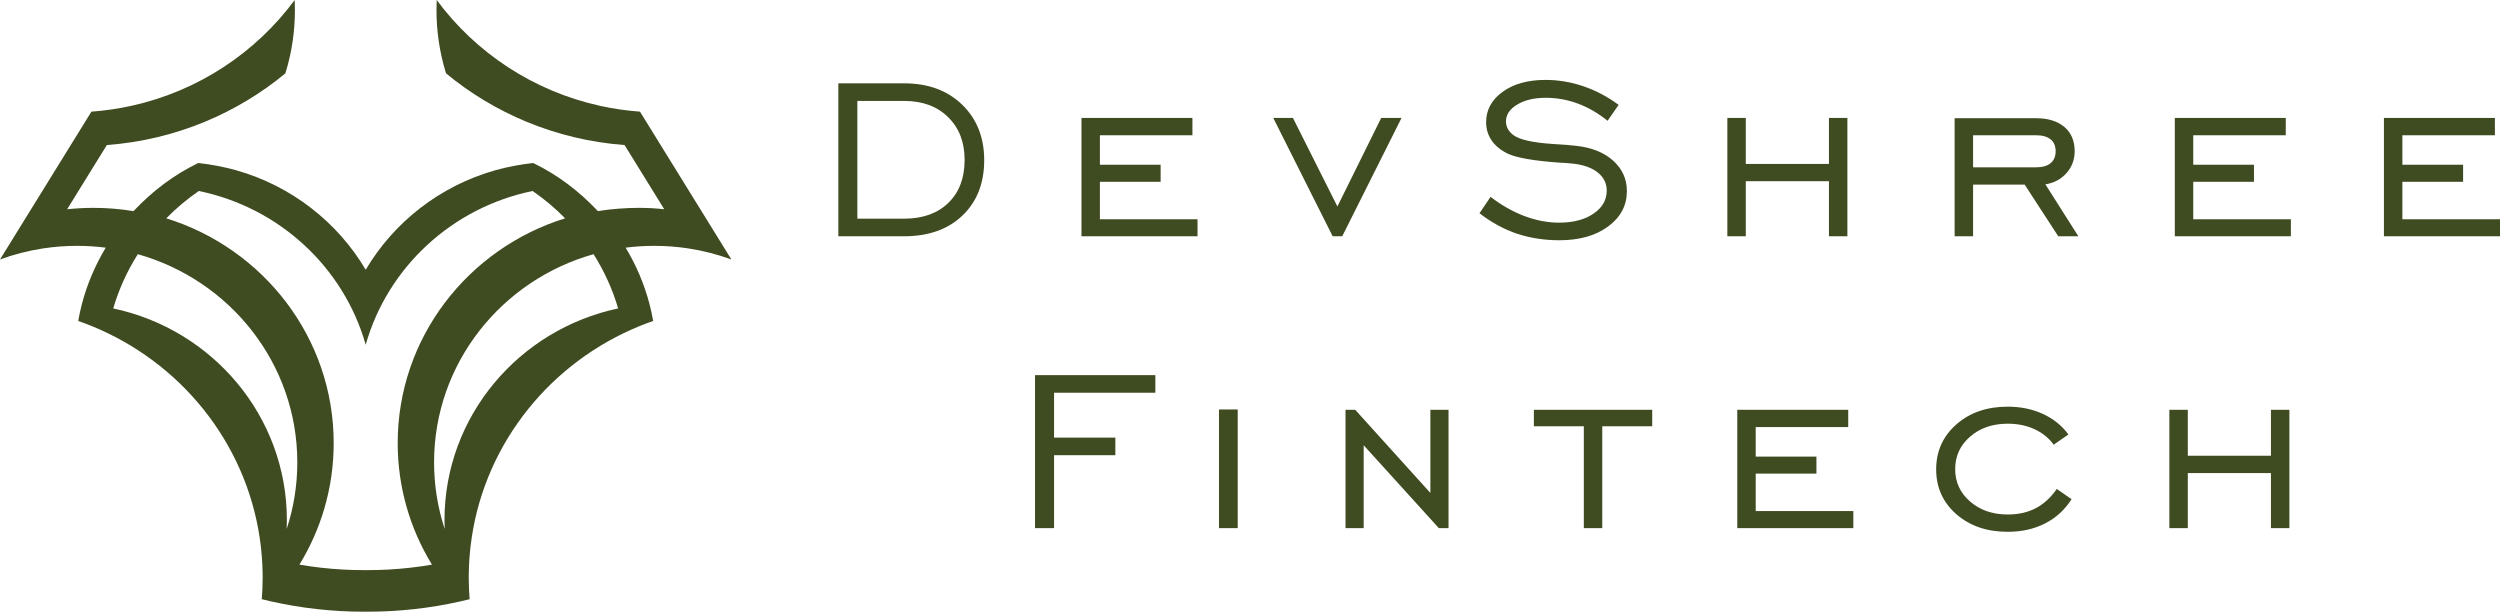 <?xml version="1.0" encoding="UTF-8"?>
<!DOCTYPE svg PUBLIC "-//W3C//DTD SVG 1.1//EN" "http://www.w3.org/Graphics/SVG/1.1/DTD/svg11.dtd">
<!-- Creator: CorelDRAW -->
<svg xmlns="http://www.w3.org/2000/svg" xml:space="preserve" width="1741px" height="426px" version="1.1" style="shape-rendering:geometricPrecision; text-rendering:geometricPrecision; image-rendering:optimizeQuality; fill-rule:evenodd; clip-rule:evenodd"
viewBox="0 0 2517.03 615.86"
 xmlns:xlink="http://www.w3.org/1999/xlink"
 xmlns:xodm="http://www.corel.com/coreldraw/odm/2003">
 <defs>
  <style type="text/css">
   <![CDATA[
    .fil0 {fill:#3F4B20}
    .fil1 {fill:#3F4B20;fill-rule:nonzero}
   ]]>
  </style>
 </defs>
 <g id="Layer_x0020_1">
  <path class="fil0" d="M301.46 568.47c21.9,-35.73 34.5,-77.59 34.5,-122.35 0,-106.11 -70.83,-195.96 -168.56,-226.33 9.98,-10.17 20.94,-19.39 32.75,-27.51 81.15,16.68 146.01,76.98 168.03,154.82 22.03,-77.84 86.88,-138.14 168.03,-154.82 11.81,8.12 22.78,17.34 32.75,27.51 -97.72,30.37 -168.56,120.22 -168.56,226.33 0,44.76 12.6,86.62 34.5,122.35 -14.31,2.46 -28.9,4.13 -43.72,4.95 -7.04,0.38 -14.12,0.58 -21.26,0.58 -0.58,0 -1.16,0 -1.74,0 -0.58,0 -1.16,0 -1.74,0 -7.14,0 -14.22,-0.2 -21.25,-0.58 -14.83,-0.82 -29.42,-2.49 -43.73,-4.95zm300.51 -355.95c13.11,-2.16 28.98,-3.26 40.32,-3.26 11.34,0 17.79,0.48 26.49,1.41l-0.28 -0.45 -27.71 -44.83 -11.97 -19.36c-34.73,-2.6 -67.9,-10.7 -98.61,-23.4 -29.6,-12.24 -56.91,-28.76 -81.14,-48.78 -3.34,-10.77 -5.86,-21.9 -7.48,-33.32 -1.41,-9.93 -2.14,-20.08 -2.14,-30.39 0,-3.4 0.08,-6.78 0.24,-10.14 39.23,53.12 97.4,91.85 164.76,106.61 12.98,2.84 26.3,4.79 39.9,5.79l21.21 34.31 14.5 23.45 29.79 48.19 2.45 3.96 24.06 38.92c-13.8,-5.07 -28.25,-8.82 -43.19,-11.11 -11.22,-1.72 -22.71,-2.61 -34.41,-2.61 -9.78,0 -19.41,0.62 -28.86,1.83 10.58,17.5 18.74,36.59 24.03,56.81 1.45,5.58 2.69,11.24 3.7,16.97 -10.14,3.53 -20.01,7.62 -29.58,12.23 -86.25,41.59 -147.43,125.71 -155.26,224.56 -0.42,5.37 -0.69,10.79 -0.8,16.25 -0.02,1.34 -0.04,2.69 -0.05,4.04 0,0.43 0,0.85 0,1.27 0,0.5 0,1 0.01,1.5 0.03,6.83 0.32,13.59 0.86,20.29 -3.03,0.76 -6.08,1.49 -9.14,2.18 -0.22,0.05 -0.44,0.1 -0.66,0.15 -29.93,6.72 -61.09,10.27 -93.09,10.27 -0.58,0 -1.16,0 -1.74,-0.01 -0.58,0.01 -1.16,0.01 -1.74,0.01 -32,0 -63.16,-3.55 -93.09,-10.27 -0.22,-0.05 -0.44,-0.1 -0.66,-0.15 -3.06,-0.69 -6.11,-1.42 -9.14,-2.18 0.54,-6.7 0.83,-13.46 0.86,-20.29 0.01,-0.5 0.01,-1 0.01,-1.5 0,-0.42 0,-0.84 -0.01,-1.27 0,-1.35 -0.02,-2.7 -0.04,-4.04 -0.11,-5.46 -0.38,-10.88 -0.8,-16.25 -7.83,-98.85 -69.01,-182.97 -155.26,-224.56 -9.57,-4.61 -19.44,-8.7 -29.58,-12.23 1.01,-5.73 2.25,-11.39 3.7,-16.97 5.29,-20.22 13.45,-39.31 24.03,-56.81 -9.45,-1.21 -19.08,-1.83 -28.86,-1.83 -11.7,0 -23.19,0.89 -34.41,2.61 -14.94,2.29 -29.39,6.04 -43.19,11.11l24.06 -38.92 2.45 -3.96 29.79 -48.19 14.5 -23.45 21.21 -34.31c13.6,-1 26.92,-2.95 39.91,-5.79 67.35,-14.76 125.52,-53.49 164.75,-106.61 0.16,3.36 0.24,6.74 0.24,10.14 0,10.31 -0.73,20.46 -2.14,30.39 -1.62,11.42 -4.14,22.55 -7.48,33.32 -24.23,20.02 -51.54,36.54 -81.14,48.78 -30.71,12.7 -63.88,20.8 -98.61,23.4l-11.97 19.36 -27.71 44.83 -0.29 0.46c8.73,-0.94 17.59,-1.42 26.57,-1.42 13.72,0 27.17,1.12 40.27,3.29l0.44 -0.47c18.68,-19.74 40.08,-36.07 64.7,-47.97 0.38,0.04 0.76,0.08 1.14,0.12 11.57,1.26 25.1,3.84 36.21,6.94 0.31,0.08 0.62,0.17 0.93,0.26 55.44,15.7 101.96,52.1 130.35,100.14 28.39,-48.04 74.91,-84.44 130.35,-100.14 0.31,-0.09 0.62,-0.18 0.92,-0.26 11.12,-3.1 24.65,-5.68 36.22,-6.94 0.38,-0.04 0.76,-0.08 1.14,-0.12 24.63,11.9 46.02,28.23 64.71,47.97l0.45 0.44zm-154.26 320.01c-6.94,-21.12 -10.68,-43.65 -10.68,-67.03 0,-99.54 67.86,-183.49 160.57,-209.59 10.66,16.81 19.05,35.15 24.76,54.62 -99.94,21.15 -174.84,108.53 -174.84,213.1 0,2.98 0.07,5.94 0.19,8.9zm-148.38 -67.03c0,23.38 -3.74,45.91 -10.68,67.03 0.12,-2.96 0.18,-5.92 0.18,-8.9 0,-104.57 -74.89,-191.95 -174.83,-213.1 5.71,-19.47 14.1,-37.81 24.76,-54.62 92.72,26.1 160.57,110.05 160.57,209.59z"/>
  <path class="fil1" d="M910.1 101.58l-46.91 0 0 118.58 46.91 0c18.95,0 33.9,-5.34 44.76,-15.96 10.9,-10.66 16.33,-25.04 16.33,-43.19 0,-17.85 -5.52,-32.24 -16.62,-43.09 -11.04,-10.91 -25.9,-16.34 -44.47,-16.34zm0 -17.71c24.24,0 43.76,7.14 58.57,21.47 14.81,14.34 22.24,32.96 22.24,55.96 0,23.14 -7.29,41.71 -21.86,55.67 -14.62,13.95 -34.24,20.9 -58.95,20.9l-66.05 0 0 -154 66.05 0zm178.73 154l0 -119.14 111.71 0 0 17.43 -93.14 0 0 29.71 61.14 0 0 17.14 -61.14 0 0 37.72 98.29 0 0 17.14 -116.86 0zm262.54 0l-9.62 0 -59.81 -119.14 19.81 0 44.76 89.14 44.1 -89.14 20.47 0 -59.71 119.14zm138.21 -23.19l11.14 -16.52c10.9,8.43 22.24,14.85 34,19.33 11.76,4.43 23.43,6.67 34.95,6.67 14.24,0 25.81,-3 34.67,-9.05 8.91,-6.05 13.33,-13.81 13.33,-23.29 0,-7.52 -3.19,-13.71 -9.57,-18.57 -6.38,-4.86 -15.19,-7.76 -26.43,-8.71 -2.71,-0.29 -6.62,-0.57 -11.71,-0.81 -25.34,-1.81 -42.57,-4.76 -51.81,-8.96 -7.14,-3.47 -12.62,-7.9 -16.34,-13.33 -3.71,-5.48 -5.57,-11.57 -5.57,-18.38 0,-12.38 5.53,-22.57 16.62,-30.62 11.05,-8 25.43,-12 43.1,-12 12.86,0 25.52,2.1 38.05,6.33 12.52,4.24 24.43,10.53 35.66,18.81l-11.14 16c-9.52,-7.66 -19.48,-13.43 -29.95,-17.33 -10.48,-3.86 -21.24,-5.81 -32.29,-5.81 -11.62,0 -21.19,2.29 -28.76,6.81 -7.53,4.52 -11.29,10.19 -11.29,17 0,2.67 0.62,5.14 1.81,7.38 1.19,2.24 3.1,4.38 5.57,6.33 6.34,4.72 20.01,7.77 41.05,9.05 9.67,0.57 17.19,1.15 22.48,1.81 15.62,1.76 28,6.76 37.14,15.05 9.1,8.29 13.67,18.43 13.67,30.52 0,14.39 -6.24,26.24 -18.76,35.53 -12.53,9.29 -28.96,13.95 -49.24,13.95 -15.34,0 -29.62,-2.24 -42.77,-6.66 -13.19,-4.48 -25.71,-11.29 -37.61,-20.53zm268.11 -32.24l0 55.43 -18.57 0 0 -119.14 18.57 0 0 46.28 83.71 0 0 -46.28 18.58 0 0 119.14 -18.58 0 0 -55.43 -83.71 0zm228.83 -14l63.33 0c6.43,0 11.33,-1.38 14.72,-4.19 3.38,-2.81 5.09,-6.81 5.09,-12.05 0,-5.19 -1.71,-9.19 -5.09,-11.9 -3.39,-2.76 -8.29,-4.14 -14.72,-4.14l-63.33 0 0 32.28zm0 17.43l0 52 -18.58 0 0 -118.86 81.91 0c12.19,0 21.71,2.95 28.62,8.81 6.9,5.86 10.33,14 10.33,24.43 0,8.43 -2.71,15.76 -8.19,21.95 -5.43,6.19 -12.52,10 -21.28,11.39l33.19 52.28 -20.24 0 -33.81 -52 -51.95 0zm203.11 52l0 -119.14 111.71 0 0 17.43 -93.14 0 0 29.71 61.14 0 0 17.14 -61.14 0 0 37.72 98.29 0 0 17.14 -116.86 0zm210.54 0l0 -119.14 111.72 0 0 17.43 -93.15 0 0 29.71 61.14 0 0 17.14 -61.14 0 0 37.72 98.29 0 0 17.14 -116.86 0zm-1358.09 293.83l0 -154 121.15 0 0 17.72 -102 0 0 45.14 61.71 0 0 17.71 -61.71 0 0 73.43 -19.15 0zm185.21 0l0 -119.43 18.86 0 0 119.43 -18.86 0zm127.4 0l0 -119.14 9.76 0 75.67 83.71 0 -83.71 18.28 0 0 119.14 -9.76 0 -75.67 -83.43 0 83.43 -18.28 0zm239.92 0l0 -102.57 -50.29 0 0 -16.57 119.15 0 0 16.57 -50.29 0 0 102.57 -18.57 0zm154.49 0l0 -119.14 111.72 0 0 17.43 -93.15 0 0 29.71 61.14 0 0 17.14 -61.14 0 0 37.72 98.29 0 0 17.14 -116.86 0zm336.59 -29.14c-6.76,10.67 -15.67,18.81 -26.71,24.43 -11,5.62 -23.58,8.43 -37.62,8.43 -20.91,0 -38.15,-5.91 -51.72,-17.76 -13.52,-11.86 -20.28,-26.91 -20.28,-45.1 0,-18.24 6.76,-33.29 20.28,-45.24 13.57,-11.95 30.81,-17.9 51.72,-17.9 13.04,0 24.85,2.42 35.47,7.33 10.62,4.86 19.15,11.76 25.67,20.67l-14.81 10.28c-4.9,-6.76 -11.38,-12 -19.43,-15.66 -8.05,-3.67 -17,-5.48 -26.86,-5.48 -15.28,0 -27.9,4.33 -37.9,13.05 -10,8.66 -15,19.57 -15,32.66 0,13.1 5,24 15.05,32.67 10.04,8.72 22.66,13.05 37.85,13.05 10.58,0 19.96,-2.1 28.05,-6.24 8.1,-4.19 15.19,-10.67 21.34,-19.48l14.9 10.29zm117.02 -26.29l0 55.43 -18.57 0 0 -119.14 18.57 0 0 46.29 83.71 0 0 -46.29 18.57 0 0 119.14 -18.57 0 0 -55.43 -83.71 0z"/>
 </g>
</svg>
